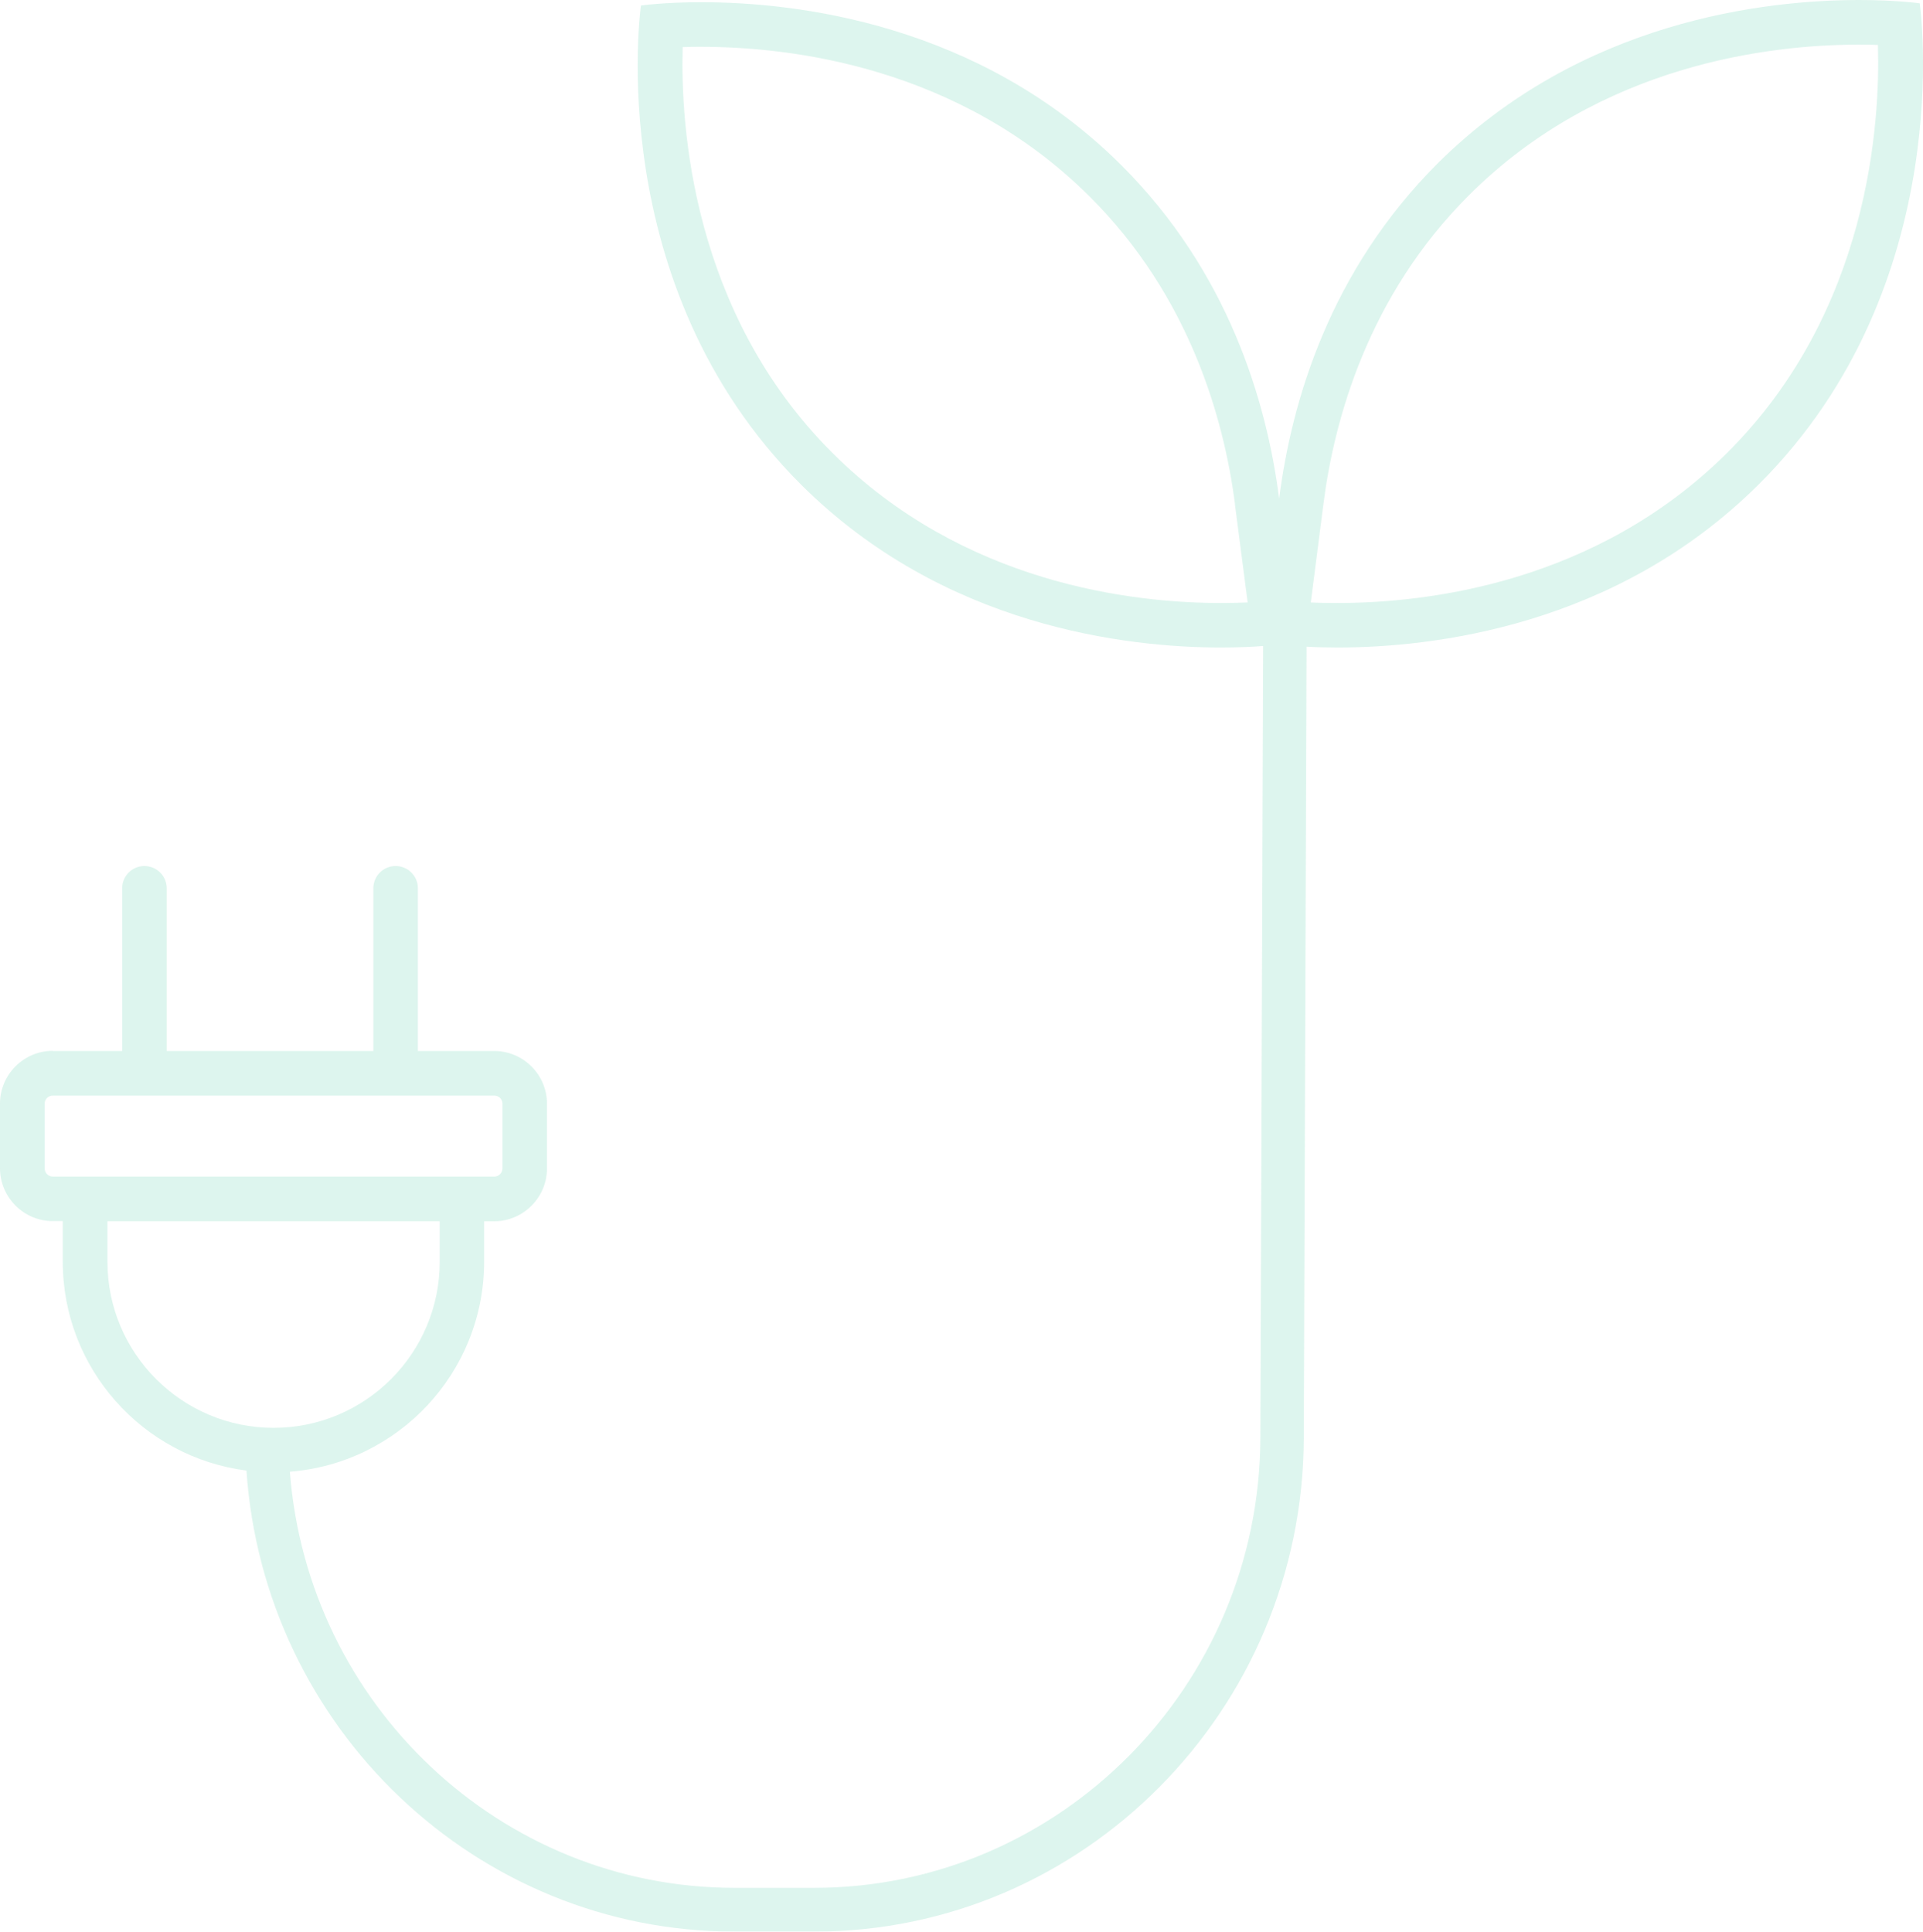 <svg xmlns="http://www.w3.org/2000/svg" id="Layer_2" viewBox="0 0 595.06 597.81"><defs><style>.cls-1{fill:#1cba8a;}.cls-2{opacity:.15;}</style></defs><g id="Layer_1-2"><g id="b" class="cls-2"><g id="c"><path class="cls-1" d="m16.34,325.21C7.36,325.21,0,332.53,0,341.55v20.02c0,8.98,7.36,16.34,16.34,16.34h3.08v12.53c0,33.15,24.81,60.57,56.85,64.67,5.39,79.6,71.09,142.69,151.08,142.69h24.64c83.24,0,151.16-68.52,151.46-152.75l.86-244.92c2.69.17,5.95.26,9.62.26,29,0,86.06-6.33,130.42-50.6C606.49,87.82,594.05,1.03,594.05,1.03,594.05,1.03,586.95,0,575.35,0c-29,0-86.06,6.33-130.5,50.6-33.24,33.19-45.17,73.44-49.02,103.73-3.89-30.2-15.78-70.23-48.85-103.21C302.75,7.01,245.91.68,216.99.68c-11.55,0-18.65,1.03-18.65,1.03,0,0-12.4,86.49,49.53,148.25,44.19,44.1,101.03,50.43,129.95,50.43,5.43,0,9.84-.21,13.05-.47l-.86,245.1c-.26,76.78-62.19,139.23-138.07,139.23h-24.64c-72.5,0-132.09-56.85-137.6-128.79,33.58-2.61,60.1-30.75,60.1-64.97v-12.53h3.12c8.98,0,16.34-7.36,16.34-16.34v-20.02c0-9.03-7.36-16.34-16.34-16.34h-23.61v-50.35c0-3.81-3.08-6.89-6.89-6.89s-6.89,3.08-6.89,6.89v50.35h-63.95v-50.35c0-3.81-3.08-6.89-6.89-6.89s-6.89,3.08-6.89,6.89v50.35h-21.47v-.04Zm365.8-169.13l3.94,30.37c-2.35.09-5.09.17-8.26.17-27.5,0-79.73-6.03-120.2-46.41-43.72-43.59-47.05-101.72-46.37-125.63,1.75-.09,3.64-.09,5.73-.09,27.55,0,79.82,6.03,120.28,46.41,30.93,30.84,41.49,68.78,44.91,95.17h-.04Zm31.74,30.54c-3.17,0-5.9-.04-8.26-.17l3.89-30.37c3.38-26.52,13.94-64.63,45.08-95.69,40.64-40.55,93.12-46.58,120.75-46.58,2.1,0,4.02.04,5.77.09.73,23.91-2.61,82.34-46.54,126.14-40.64,40.51-93.03,46.58-120.67,46.58h-.04ZM33.24,377.95h102.83v12.53c0,28.36-23.06,51.41-51.41,51.41-28.36,0-51.41-23.06-51.41-51.41v-12.53Zm-19.42-36.36c0-1.41,1.11-2.52,2.52-2.52h136.62c1.41,0,2.52,1.11,2.52,2.52v20.02c0,1.37-1.11,2.52-2.52,2.52H16.34c-1.41,0-2.52-1.15-2.52-2.52v-20.02Z"></path></g></g></g></svg>